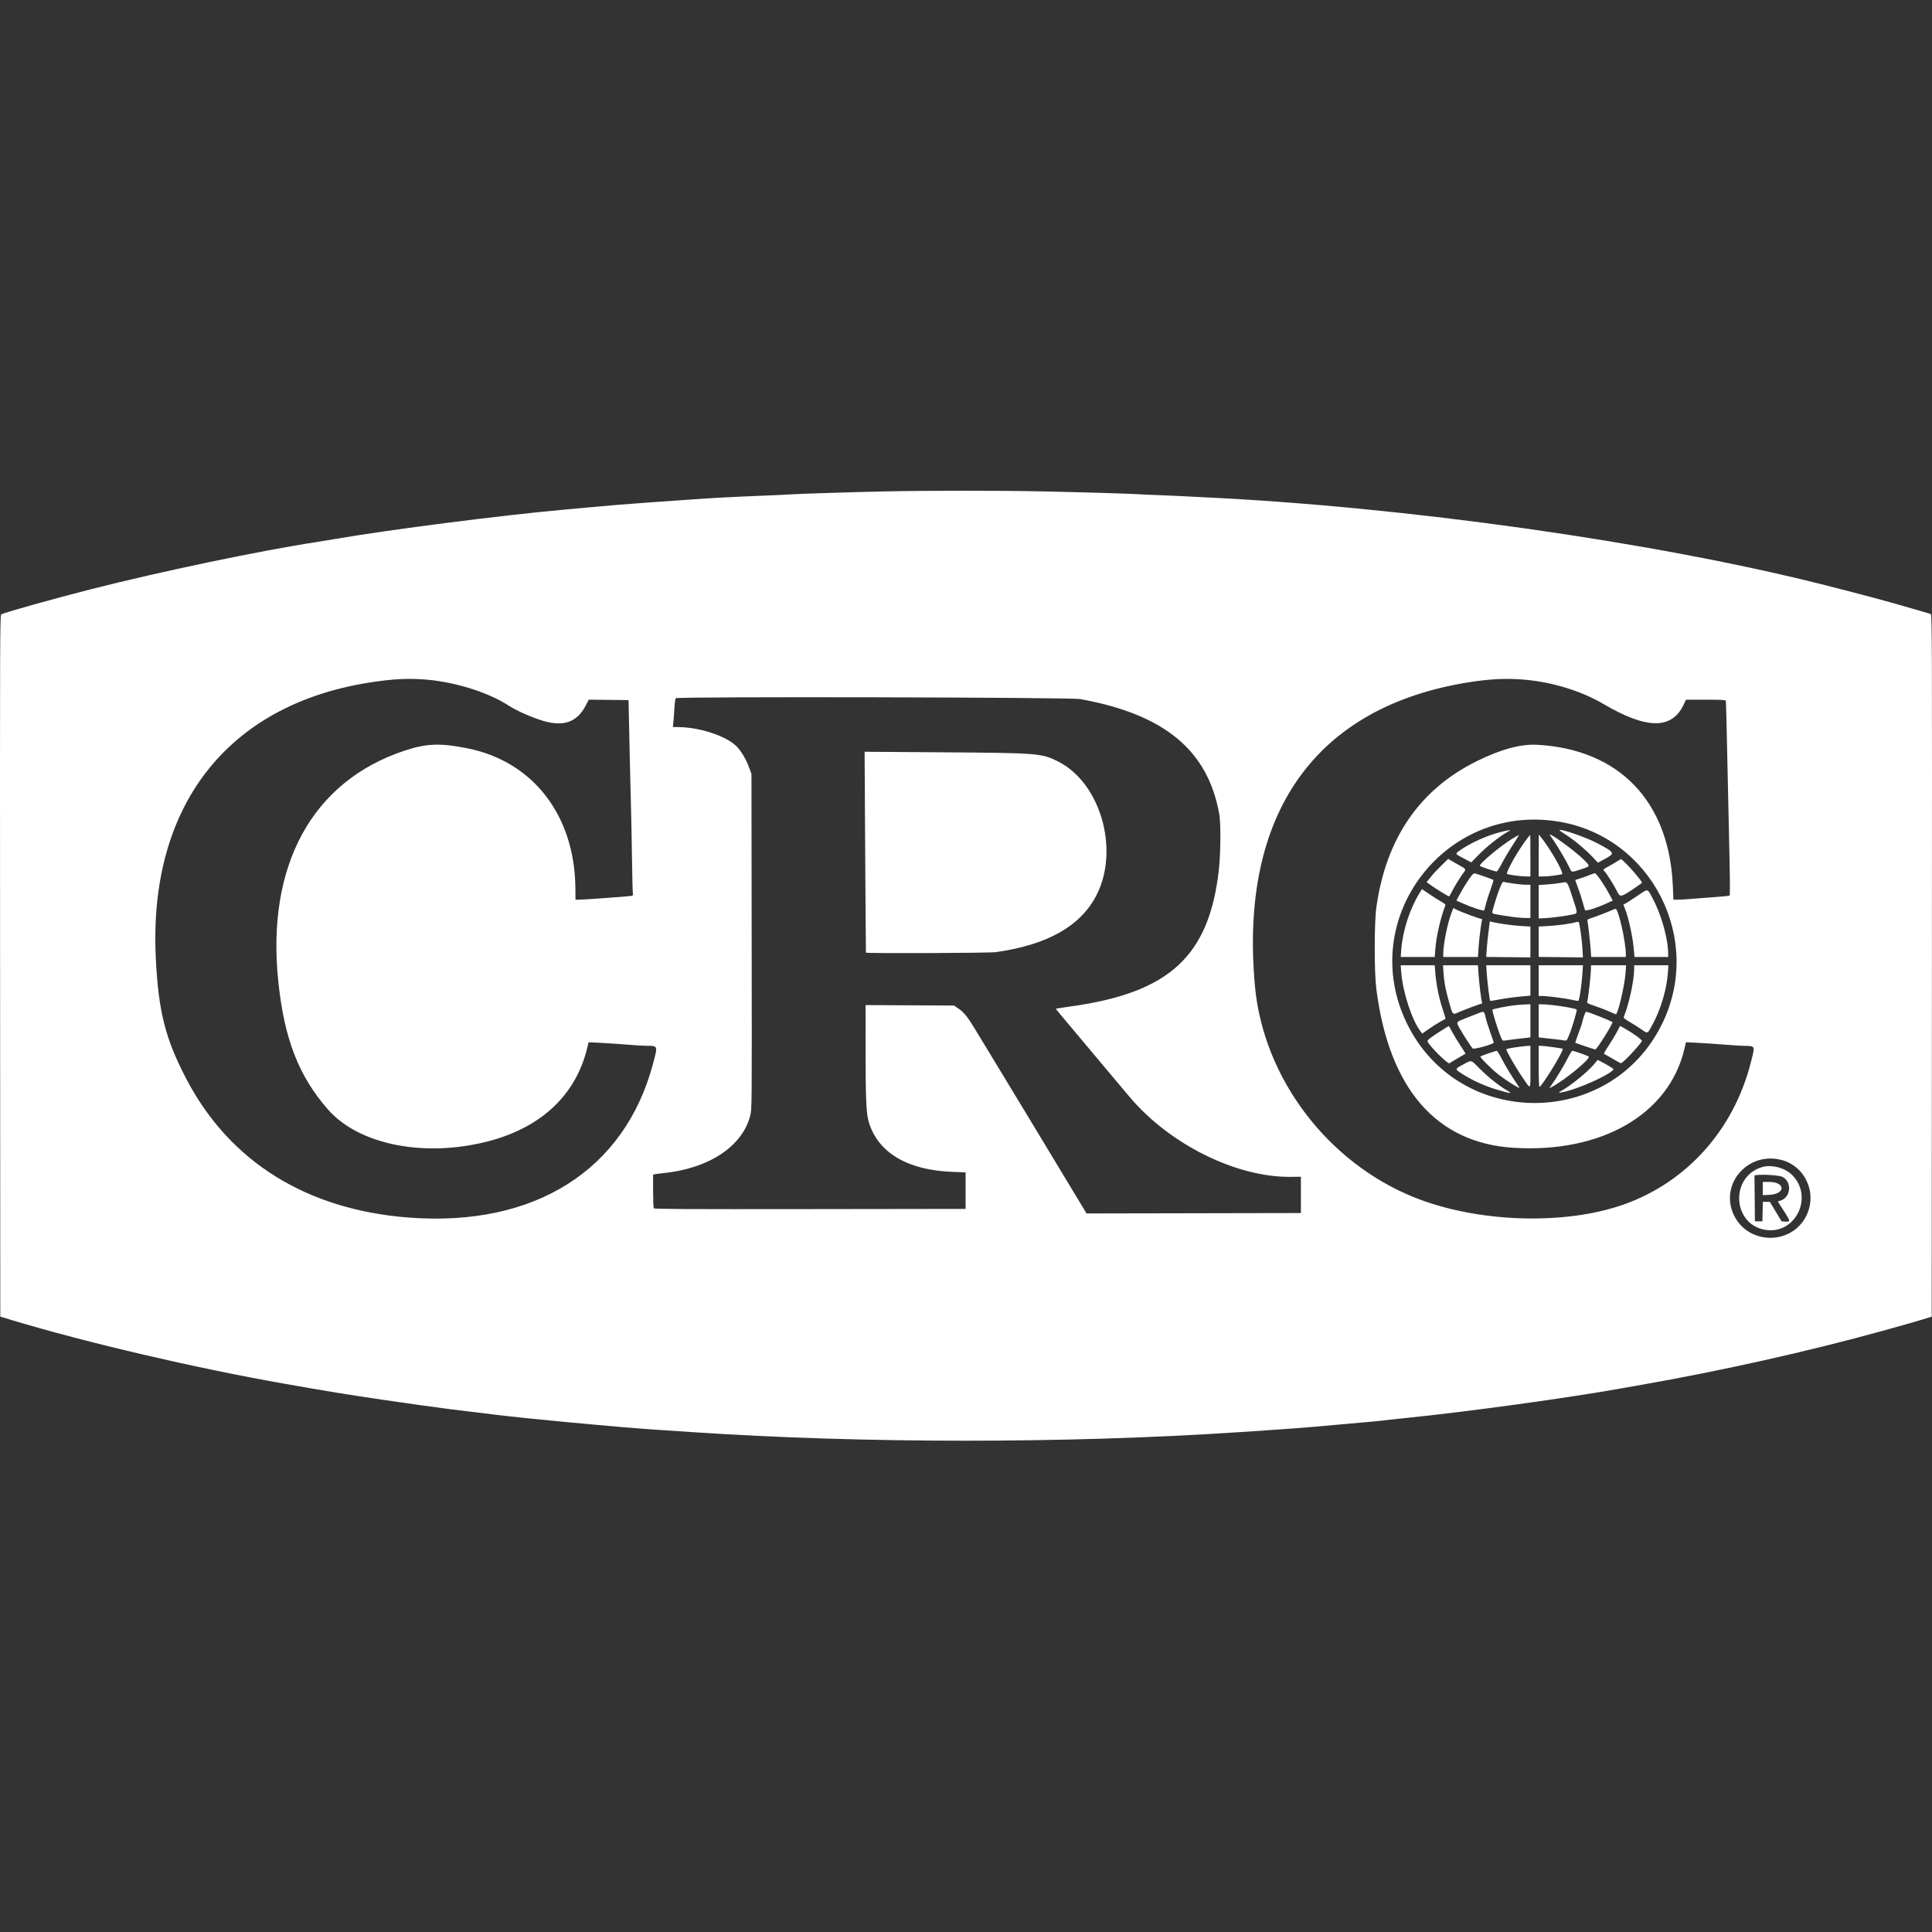 <?xml version="1.0" encoding="UTF-8"?> <svg xmlns="http://www.w3.org/2000/svg" width="500" height="500" viewBox="0 0 500 500"><rect x="0" y="0" width="500" height="500" fill="#333333" stroke="none"/><path fill="#FFF" fill-rule="evenodd" d="M229.164,127.176 C220.095,127.374 206.809,127.786 204.999,127.927 C204.29,127.981 201.342,128.121 198.448,128.238 C189.29,128.607 184.331,128.87 178.364,129.302 C175.174,129.532 170.389,129.871 167.731,130.056 C162.639,130.408 157.649,130.817 151.943,131.352 C150.052,131.53 147.395,131.774 146.035,131.894 C130.077,133.313 100.824,137.06 86.642,139.504 C84.989,139.789 82.91,140.133 82.024,140.267 C67.334,142.51 41.679,147.875 23.383,152.533 C14.096,154.896 1.269,158.486 0.352,158.977 C-0.016,159.174 -0.03,163.04 0.022,249.964 L0.076,340.744 L3.084,341.652 C22.266,347.439 50.455,354.022 73.325,358.057 C84.937,360.106 89.656,360.877 98.993,362.251 C105.923,363.271 113.568,364.338 116.607,364.711 C117.611,364.835 120.077,365.134 122.085,365.376 C124.093,365.619 126.896,365.962 128.314,366.139 C131.751,366.569 140.118,367.439 145.821,367.961 C148.361,368.193 151.986,368.526 153.876,368.703 C159.319,369.211 164.572,369.649 167.945,369.88 C169.658,369.997 174.686,370.335 179.115,370.631 C223.436,373.595 276.263,373.595 320.886,370.63 C334.51,369.725 337.535,369.494 346.125,368.711 C348.015,368.539 351.302,368.247 353.428,368.062 C355.555,367.878 357.537,367.685 357.832,367.633 C358.127,367.58 360.785,367.292 363.739,366.99 C380.18,365.312 406.139,361.738 419.803,359.273 C420.747,359.101 422.971,358.708 424.743,358.399 C445.306,354.808 468.398,349.643 487.144,344.438 C494.153,342.492 495.062,342.234 497.561,341.474 L499.925,340.756 L499.979,249.879 C500.029,163.464 500.014,158.997 499.657,158.897 C499.449,158.838 497.395,158.238 495.092,157.564 C488.213,155.552 482.831,154.104 472.322,151.436 C428.314,140.266 363.484,131.11 311.112,128.67 C308.631,128.554 305.828,128.411 304.882,128.352 C303.938,128.294 301.521,128.191 299.513,128.125 C297.504,128.059 295.33,127.961 294.68,127.91 C292.959,127.771 280.065,127.389 269.655,127.169 C258.918,126.941 239.777,126.944 229.164,127.176 M110.931,175.938 C118.333,176.665 126.382,179.238 131.491,182.513 C133.551,183.834 136.625,185.247 139.699,186.287 C145.561,188.269 149.264,187.096 151.63,182.509 L152.372,181.072 L157.517,181.129 L162.661,181.185 L162.718,183.655 C162.748,185.014 162.875,190.813 162.997,196.543 C163.121,202.272 163.267,208.265 163.323,209.861 C163.379,211.455 163.481,216.771 163.549,221.675 C163.617,226.578 163.724,230.852 163.785,231.173 C163.875,231.652 163.807,231.773 163.397,231.858 C162.763,231.991 150.943,232.847 149.795,232.843 L148.935,232.842 L148.907,229.782 C148.725,211.005 137.941,197.058 120.983,193.665 C113.889,192.248 110.342,192.386 104.59,194.306 C80.786,202.253 68.925,223.95 72.013,253.897 C73.55,268.8 77.248,278.381 84.811,287.06 C92.929,296.377 110.248,299.73 126.918,295.213 C140.284,291.591 149.052,283.218 151.94,271.318 L152.326,269.73 L155.356,269.88 C157.024,269.962 160.078,270.167 162.145,270.337 C164.214,270.506 166.496,270.645 167.221,270.647 C170.293,270.654 170.256,270.562 169.039,275.162 C161.715,302.834 138.41,317.57 105.868,315.109 C79.404,313.107 59.433,300.679 48.233,279.242 C42.772,268.792 41.012,261.831 40.325,247.988 C38.38,208.816 58.637,182.57 95.362,176.679 C101.645,175.672 106.075,175.461 110.931,175.938 M394.886,175.93 C402.041,176.603 409.337,178.88 415.012,182.213 C426.159,188.759 432.625,188.821 435.704,182.413 L436.342,181.083 L441.451,181.08 C445.351,181.078 446.579,181.141 446.644,181.346 C446.69,181.494 446.838,187.027 446.971,193.644 C447.104,200.259 447.351,211.516 447.52,218.657 C447.73,227.589 447.757,231.686 447.604,231.781 C447.481,231.856 445.671,232.036 443.58,232.181 C441.49,232.325 438.764,232.532 437.524,232.643 C436.283,232.754 434.776,232.844 434.173,232.844 L433.077,232.844 L432.928,229.291 C432.003,207.381 419.022,193.885 397.786,192.75 C393.538,192.524 388.415,193.914 382.212,196.978 C367.385,204.3 358.678,216.984 356.192,234.886 C355.649,238.795 355.641,251.554 356.18,255.829 C359.429,281.628 371.636,295.798 391.682,297.047 C414.509,298.469 431.967,288.36 435.931,271.426 L436.328,269.732 L439.342,269.879 C441,269.96 444.094,270.166 446.218,270.339 C448.342,270.51 450.711,270.66 451.482,270.671 C454.317,270.715 454.254,270.536 453.067,275.145 C448.613,292.439 436.573,305.882 420.348,311.678 C404.991,317.162 382.391,316.426 366.101,309.909 C343.521,300.876 326.949,278.931 324.778,255.185 C320.712,210.711 340.258,182.928 380.08,176.578 C385.739,175.676 390.138,175.483 394.886,175.93 M279.536,180.918 C301.341,184.838 312.613,194.167 315.551,210.72 C315.967,213.066 315.907,220.967 315.439,225.111 C312.928,247.4 302.711,256.863 277.291,260.441 C275.112,260.747 273.305,261.021 273.278,261.048 C273.216,261.111 274.275,262.396 278.892,267.859 C279.955,269.118 281.418,270.865 282.142,271.742 C283.276,273.115 285.805,276.126 292.319,283.861 C302.68,296.162 320.01,304.754 334.096,304.572 L336.674,304.539 L336.674,309.235 L336.674,313.933 L308.933,313.987 L281.194,314.043 L280.127,312.269 C279.54,311.294 276.665,306.533 273.737,301.689 C270.81,296.846 267.718,291.723 266.866,290.305 C264.571,286.485 260.172,279.224 256.326,272.906 C254.456,269.834 252.605,266.789 252.211,266.14 C250.442,263.222 249.441,261.973 248.175,261.109 L246.892,260.232 L235.451,260.173 L224.009,260.115 L224.015,271.88 C224.023,284.844 224.18,288.243 224.879,290.519 C227.28,298.34 234.894,302.842 246.456,303.278 L249.893,303.407 L249.893,308.133 L249.893,312.86 L209.631,312.914 C177.562,312.956 169.333,312.912 169.196,312.698 C169.102,312.55 169.025,310.528 169.022,308.204 L169.02,303.978 L169.61,303.866 C169.935,303.803 170.829,303.69 171.598,303.614 C183.388,302.443 192.088,296.722 194.14,288.79 C194.588,287.059 194.589,287.041 194.531,243.681 L194.474,200.302 L193.974,198.906 C193.107,196.482 191.68,194.105 190.378,192.915 C187.53,190.313 180.753,188.166 175.388,188.166 L174.12,188.166 L174.245,187.145 C174.314,186.585 174.435,184.965 174.515,183.547 C174.594,182.129 174.756,180.847 174.875,180.699 C175.244,180.236 276.93,180.45 279.536,180.918 M223.909,220.519 C223.993,234.801 224.082,246.508 224.105,246.537 C224.308,246.778 255.982,246.659 257.733,246.412 C271.214,244.507 279.835,239.575 283.882,231.449 C289.732,219.701 284.752,202.597 273.882,197.099 C269.616,194.941 268.779,194.873 244.235,194.699 L223.757,194.555 L223.909,220.519 M403.585,212.664 C427.492,216.729 440.884,243.114 430.142,264.986 C416.689,292.38 377.363,292.25 364.062,264.767 C351.021,237.82 373.928,207.621 403.585,212.664 M388.333,215.338 C384.846,216.208 380.425,218.205 377.779,220.106 C376.505,221.021 376.451,220.929 379.103,222.31 L380.769,223.177 L382.458,221.441 C384.765,219.068 388.211,216.338 390.385,215.162 C391.249,214.694 390.742,214.738 388.333,215.338 M403.585,214.883 C403.585,214.932 404.334,215.449 405.252,216.03 C407.335,217.354 410.387,219.902 412.169,221.808 L413.53,223.262 L415.105,222.419 C418.095,220.818 418.055,220.722 413.395,218.238 C410.396,216.641 403.585,214.311 403.585,214.883 M401.126,216.128 C401.217,216.284 401.601,216.847 401.978,217.378 C403.003,218.817 405.449,222.976 406.074,224.339 C406.774,225.868 406.579,225.822 408.995,225.033 C411.683,224.155 411.642,224.269 409.91,222.513 C407.735,220.309 400.508,215.055 401.126,216.128 M391.367,217.064 C388.444,218.84 382.964,223.402 382.964,224.057 C382.964,224.234 386.81,225.542 387.329,225.542 C387.482,225.542 388.085,224.609 388.669,223.469 C389.252,222.33 390.514,220.204 391.473,218.745 C392.431,217.284 393.156,216.092 393.084,216.095 C393.012,216.097 392.239,216.533 391.367,217.064 M395.34,216.867 C393.088,219.688 389.568,225.886 390.048,226.184 C390.396,226.398 393.745,226.831 395.061,226.831 L396.066,226.831 L396.066,221.46 C396.066,218.506 396.043,216.09 396.014,216.09 C395.984,216.09 395.68,216.44 395.34,216.867 M398.223,221.406 L398.215,226.831 L399.381,226.831 C400.644,226.831 403.594,226.462 404.236,226.225 C404.839,226.002 401.098,219.439 398.765,216.627 L398.23,215.983 L398.223,221.406 M372.98,224.046 C371.982,225.02 370.727,226.376 370.191,227.058 L369.216,228.297 L370.237,229.045 C371.369,229.875 374.794,231.986 375.008,231.986 C375.084,231.986 375.365,231.526 375.635,230.965 C376.26,229.666 377.913,226.962 378.72,225.921 C379.47,224.955 379.441,224.897 377.75,223.981 C377.014,223.583 376.048,223.036 375.604,222.766 L374.796,222.273 L372.98,224.046 M418.407,222.986 C417.875,223.337 416.883,223.912 416.204,224.263 C414.986,224.895 414.753,225.167 415.196,225.441 C415.542,225.655 417.726,229.113 418.476,230.634 C419.354,232.413 419.341,232.418 424.932,228.515 C425.284,228.269 419.944,222.246 419.451,222.333 C419.408,222.34 418.938,222.634 418.407,222.986 M380.808,226.659 C379.947,227.778 378.805,229.587 377.819,231.396 L376.911,233.06 L378.38,233.719 C380.949,234.873 384.046,235.874 384.131,235.579 C384.173,235.434 384.372,234.669 384.573,233.879 C384.772,233.089 385.314,231.405 385.775,230.137 C386.235,228.867 386.564,227.781 386.505,227.721 C386.386,227.604 382.467,226.219 381.782,226.054 C381.478,225.98 381.193,226.158 380.808,226.659 M411.268,226.501 C410.59,226.782 409.502,227.167 408.852,227.357 C408.199,227.546 407.666,227.739 407.666,227.784 C407.666,227.83 407.996,228.732 408.399,229.787 C408.803,230.844 409.346,232.52 409.611,233.512 C409.874,234.503 410.148,235.426 410.22,235.561 C410.381,235.863 413.34,234.932 415.74,233.823 L417.376,233.067 L416.36,231.184 C415.122,228.886 413.099,225.967 412.753,225.98 C412.614,225.985 411.945,226.22 411.268,226.501 M388.148,229.831 C387.489,231.443 386.186,235.672 386.186,236.199 C386.186,236.332 386.548,236.507 386.992,236.588 C390.174,237.173 393.186,237.565 394.51,237.568 L396.066,237.57 L396.066,233.275 L396.066,228.978 L394.832,228.978 C393.726,228.977 390.039,228.482 389.182,228.219 C388.934,228.144 388.67,228.556 388.148,229.831 M404.015,228.479 C403.246,228.627 401.628,228.815 400.416,228.897 L398.215,229.044 L398.215,233.368 L398.215,237.692 L399.772,237.621 C401.525,237.54 405.265,237.048 406.969,236.675 C408.375,236.367 408.372,236.498 407.021,232.413 C405.528,227.9 405.718,228.149 404.015,228.479 M367.455,230.987 C364.891,235.096 363.033,240.786 362.655,245.68 L362.502,247.666 L366.906,247.666 L371.309,247.666 L371.458,245.68 C371.71,242.286 372.77,237.671 374.086,234.226 C374.133,234.1 373.674,233.725 373.064,233.392 C372.454,233.061 371.067,232.183 369.982,231.442 L368.01,230.095 L367.455,230.987 M423.752,231.842 C422.496,232.688 421.167,233.547 420.798,233.748 L420.124,234.114 L420.575,235.252 C421.411,237.363 422.481,242.125 422.748,244.919 L423.009,247.666 L427.367,247.666 L431.724,247.666 L431.72,246.86 C431.701,242.846 429.907,236.521 427.577,232.254 C426.291,229.897 426.586,229.929 423.752,231.842 M375.651,236.231 C374.584,239.04 373.52,244.338 373.515,246.86 L373.512,247.666 L378,247.666 L382.487,247.666 L382.629,245.464 C382.768,243.308 383.31,238.906 383.527,238.161 C383.6,237.913 383.52,237.786 383.292,237.786 C382.862,237.786 378.129,236.024 376.973,235.434 L376.119,234.999 L375.651,236.231 M416.903,235.66 C415.971,236.087 412.754,237.306 411.425,237.738 C411.071,237.853 410.795,238.031 410.812,238.135 C411.04,239.504 411.544,243.949 411.655,245.571 L411.799,247.666 L416.284,247.666 L420.769,247.666 L420.769,247.014 C420.769,243.73 418.844,235.198 418.107,235.212 C417.976,235.214 417.434,235.417 416.903,235.66 M385.538,238.675 C385.535,238.836 385.398,239.933 385.233,241.115 C385.066,242.297 384.863,244.25 384.779,245.458 L384.628,247.653 L390.348,247.713 L396.068,247.774 L396.066,243.779 L396.066,239.785 L393.65,239.652 C391.409,239.529 386.768,238.854 385.913,238.525 C385.673,238.434 385.541,238.488 385.538,238.675 M407.774,238.675 C406.456,239.06 403.185,239.511 400.738,239.645 L398.215,239.785 L398.215,243.718 L398.215,247.653 L403.937,247.713 L409.66,247.774 L409.527,245.47 C409.386,243.02 408.797,238.84 408.56,238.62 C408.482,238.546 408.128,238.572 407.774,238.675 M362.645,251.693 C363.043,256.807 365.478,264.204 367.674,266.972 L368.078,267.483 L369.774,266.301 C370.709,265.65 372.052,264.799 372.761,264.409 C373.469,264.02 374.078,263.681 374.113,263.657 C374.147,263.633 373.794,262.467 373.325,261.063 C372.406,258.308 371.681,254.685 371.45,251.693 L371.306,249.814 L366.902,249.814 L362.498,249.814 L362.645,251.693 M373.591,251.909 C373.75,254.263 374.069,255.919 375.037,259.415 C375.95,262.713 375.931,262.693 377.506,261.959 C378.595,261.452 383.294,259.696 383.562,259.696 C383.613,259.696 383.598,259.549 383.529,259.368 C383.335,258.866 382.779,254.249 382.629,251.909 L382.494,249.814 L377.971,249.814 L373.448,249.814 L373.591,251.909 M384.776,252.016 C384.93,254.271 385.507,258.873 385.655,259.022 C385.7,259.067 386.829,258.894 388.163,258.639 C389.497,258.384 391.822,258.063 393.328,257.925 L396.066,257.675 L396.066,253.745 L396.066,249.814 L390.347,249.814 L384.627,249.814 L384.776,252.016 M398.215,253.788 L398.215,257.762 L399.134,257.762 C400.384,257.762 404.856,258.329 406.699,258.723 C407.527,258.899 408.308,259.045 408.435,259.047 C408.716,259.051 409.33,255.092 409.524,252.016 L409.663,249.814 L403.94,249.814 L398.215,249.814 L398.215,253.788 M411.746,250.405 C411.74,252.187 411.076,258.157 410.756,259.299 C410.678,259.582 411.081,259.794 412.759,260.347 C413.917,260.727 415.577,261.365 416.449,261.763 C417.323,262.161 418.107,262.487 418.193,262.487 C418.712,262.487 420.442,255.118 420.676,251.909 L420.829,249.814 L416.288,249.814 L411.748,249.814 L411.746,250.405 M422.918,250.733 C422.918,253.719 421.601,259.834 420.242,263.16 C420.133,263.428 420.486,263.734 421.777,264.484 C422.7,265.02 424.082,265.899 424.85,266.436 C426.492,267.588 426.331,267.675 427.829,264.851 C429.886,260.973 431.354,255.939 431.652,251.729 L431.789,249.814 L427.353,249.814 L422.918,249.814 L422.918,250.733 M392.029,260.153 C390.3,260.335 386.434,261.094 386.235,261.292 C386.1,261.429 387.362,265.645 388.154,267.699 C388.776,269.312 388.843,269.399 389.379,269.295 C389.691,269.234 390.911,269.073 392.093,268.936 C393.275,268.801 394.651,268.641 395.154,268.582 L396.066,268.476 L396.066,264.192 L396.066,259.91 L394.939,259.938 C394.319,259.955 393.009,260.051 392.029,260.153 M398.215,264.192 L398.215,268.476 L399.127,268.582 C399.63,268.641 401.008,268.796 402.188,268.926 C403.37,269.056 404.592,269.214 404.903,269.274 C405.431,269.377 405.511,269.282 406.114,267.815 C406.905,265.892 408.212,261.459 408.04,261.286 C407.616,260.862 401.307,259.911 398.913,259.91 L398.215,259.91 L398.215,264.192 M382.749,262.166 C382.335,262.331 380.988,262.861 379.755,263.343 C376.707,264.535 376.801,264.405 377.743,266.11 C378.479,267.443 380.451,270.517 381.097,271.338 C381.342,271.648 385.756,270.474 386.578,269.88 C386.617,269.853 386.213,268.628 385.681,267.161 C385.149,265.693 384.591,263.896 384.44,263.168 C384.141,261.718 384.031,261.653 382.749,262.166 M409.823,263.316 C409.582,264.127 409.385,264.856 409.385,264.937 C409.385,265.018 408.986,266.147 408.5,267.448 C408.012,268.747 407.649,269.841 407.694,269.879 C407.806,269.975 412.681,271.611 412.867,271.613 C413.245,271.621 417.546,264.758 417.3,264.539 C416.864,264.154 411.01,261.843 410.469,261.843 C410.356,261.843 410.064,262.507 409.823,263.316 M373.147,266.641 C370.5,268.309 369.432,269.107 369.432,269.419 C369.432,270.211 374.745,275.553 375.148,275.165 C375.252,275.064 376.208,274.481 377.272,273.869 C378.335,273.258 379.233,272.731 379.267,272.699 C379.301,272.665 378.751,271.772 378.044,270.715 C377.336,269.657 376.356,268.05 375.868,267.144 C375.378,266.236 374.963,265.503 374.944,265.513 C374.925,265.524 374.116,266.031 373.147,266.641 M418.47,267.055 C418.021,267.908 417.042,269.523 416.293,270.643 C415.544,271.762 415.025,272.709 415.137,272.746 C415.251,272.785 416.235,273.343 417.327,273.989 C418.42,274.633 419.39,275.162 419.487,275.162 C419.96,275.162 424.169,270.724 424.923,269.431 C425.079,269.166 422.741,267.449 420.51,266.193 L419.286,265.502 L418.47,267.055 M394.133,270.787 C393.838,270.83 392.75,270.981 391.717,271.121 C390.683,271.263 389.838,271.459 389.838,271.558 C389.838,272.076 392.311,276.361 394.085,278.92 C396.304,282.117 396.066,282.446 396.066,276.156 L396.066,270.651 L395.369,270.679 C394.985,270.696 394.43,270.743 394.133,270.787 M398.215,276.033 C398.215,279.522 398.29,281.37 398.428,281.285 C399.37,280.702 404.789,271.784 404.423,271.417 C404.302,271.295 399.519,270.651 398.741,270.651 L398.215,270.651 L398.215,276.033 M385.22,272.61 C384.156,272.974 383.214,273.339 383.125,273.422 C382.91,273.621 386.377,277.035 388.12,278.338 C390.3,279.969 393.506,281.937 393.21,281.461 C393.149,281.363 392.389,280.21 391.522,278.899 C390.655,277.588 389.414,275.486 388.764,274.231 C388.113,272.974 387.485,271.946 387.367,271.946 C387.25,271.946 386.283,272.245 385.22,272.61 M405.975,273.389 C404.971,275.44 402.763,279.094 401.285,281.151 L400.916,281.664 L401.629,281.295 C404.859,279.625 411.732,273.967 411.174,273.437 C410.957,273.231 407.308,271.939 406.943,271.939 C406.801,271.939 406.365,272.592 405.975,273.389 M412.565,275.401 C410.93,277.34 406.896,280.657 404.381,282.129 C403.036,282.915 403.156,282.965 405.208,282.473 C409.401,281.468 417.547,277.649 417.547,276.689 C417.547,276.543 415.569,275.346 414.176,274.647 L413.49,274.303 L412.565,275.401 M378.895,275.375 C376.412,276.694 376.421,276.637 378.48,277.958 C380.954,279.545 384.178,281.022 387.065,281.892 C391.12,283.114 391.67,283.16 389.892,282.129 C387.967,281.015 385.003,278.643 382.964,276.584 C380.597,274.196 380.932,274.295 378.895,275.375 M461.054,300.197 C467.226,301.804 470.345,308.796 467.486,314.616 C463.724,322.274 452.563,322.252 448.783,314.578 C444.853,306.602 452.272,297.909 461.054,300.197 M455.843,302.095 C447.618,304.78 448.43,316.963 456.922,318.294 C464.758,319.524 469.483,309.599 463.722,304.013 C461.792,302.142 458.305,301.292 455.843,302.095 M461.214,304.547 C463.768,305.677 463.552,309.777 460.892,310.68 L460.095,310.951 L461.676,313.409 C463.384,316.061 463.407,316.25 462.003,316.149 L461.076,316.082 L459.556,313.562 L458.038,311.042 L457.132,311.038 L456.226,311.033 L456.165,313.557 L456.105,316.082 L455.138,316.082 L454.172,316.082 L454.114,310.136 L454.057,304.191 L454.544,304.121 C456.24,303.88 460.292,304.139 461.214,304.547 M456.212,307.592 L456.212,309.308 L457.904,309.225 C462.161,309.018 462.094,305.878 457.833,305.878 L456.212,305.878 L456.212,307.592"></path></svg> 